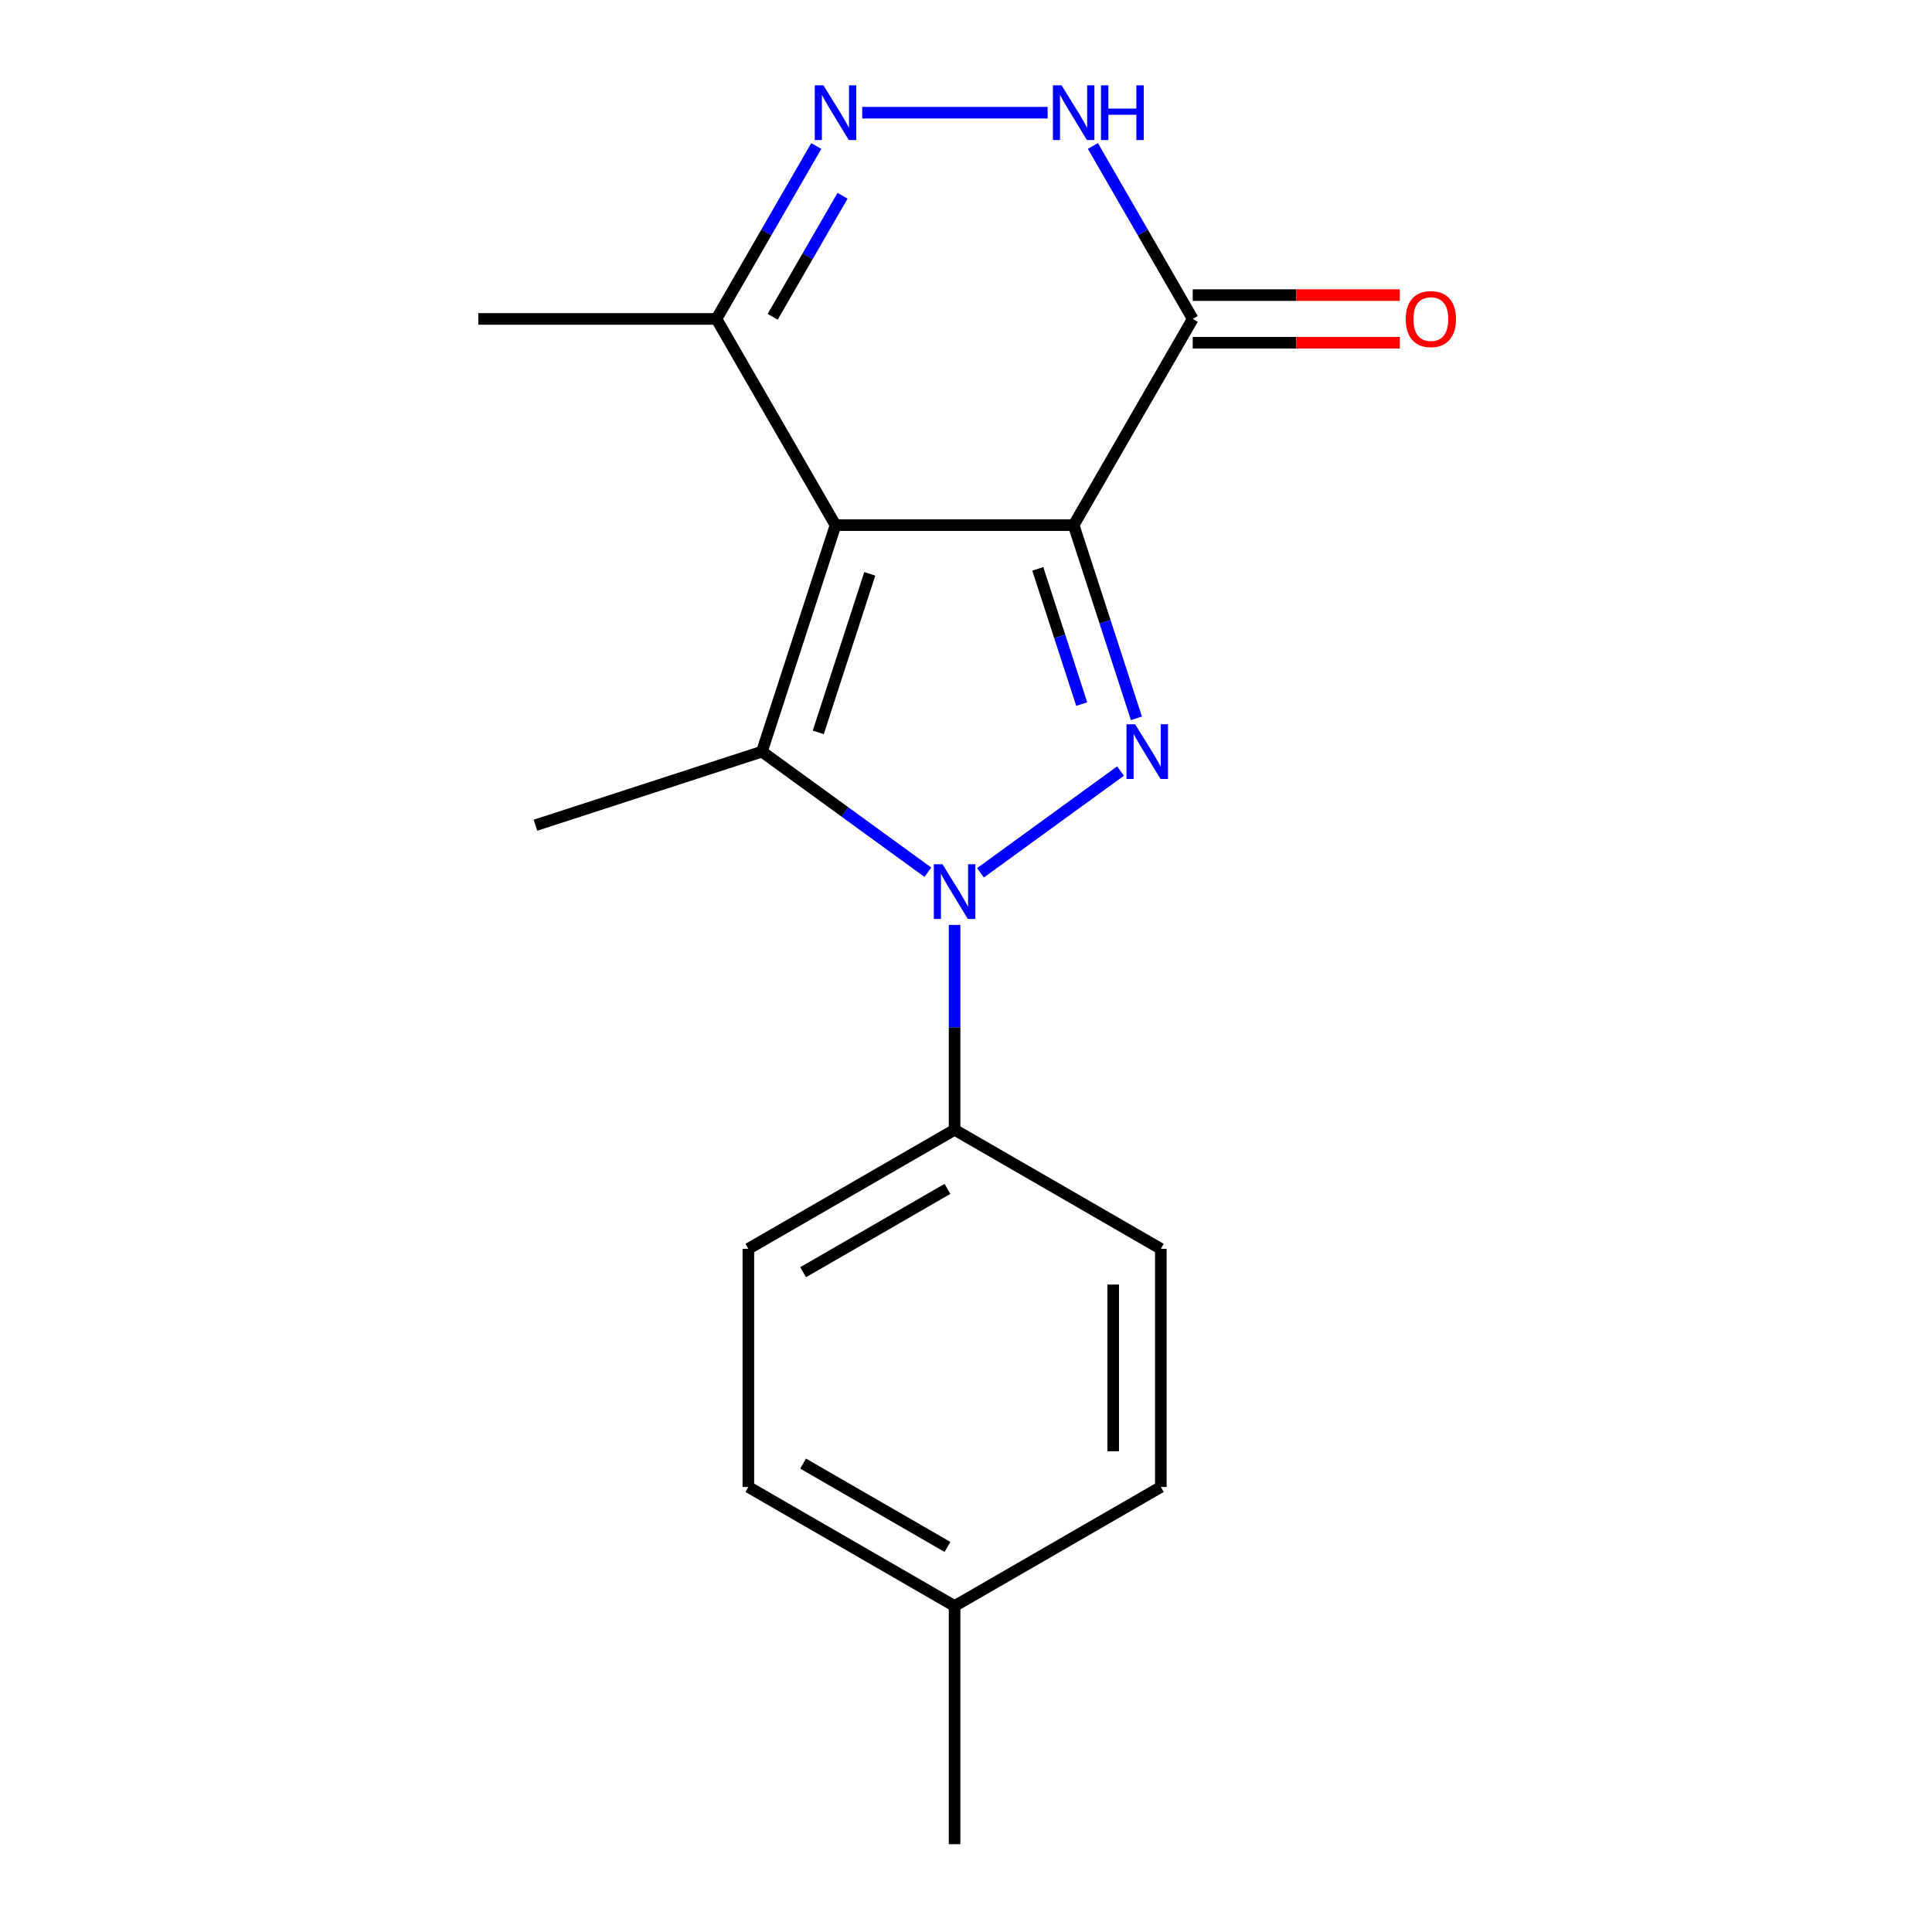 <?xml version='1.0' encoding='iso-8859-1'?>
<svg version='1.1' baseProfile='full'
              xmlns='http://www.w3.org/2000/svg'
                      xmlns:rdkit='http://www.rdkit.org/xml'
                      xmlns:xlink='http://www.w3.org/1999/xlink'
                  xml:space='preserve'
width='1000px' height='1000px' viewBox='0 0 1000 1000'>
<!-- END OF HEADER -->
<rect style='opacity:1.0;fill:#FFFFFF;stroke:none' width='1000' height='1000' x='0' y='0'> </rect>
<path class='bond-0' d='M 555.723,271.82 L 432.461,271.82' style='fill:none;fill-rule:evenodd;stroke:#000000;stroke-width:6px;stroke-linecap:butt;stroke-linejoin:miter;stroke-opacity:1' />
<path class='bond-1' d='M 555.723,271.82 L 571.967,321.813' style='fill:none;fill-rule:evenodd;stroke:#000000;stroke-width:6px;stroke-linecap:butt;stroke-linejoin:miter;stroke-opacity:1' />
<path class='bond-1' d='M 571.967,321.813 L 588.211,371.807' style='fill:none;fill-rule:evenodd;stroke:#0000FF;stroke-width:6px;stroke-linecap:butt;stroke-linejoin:miter;stroke-opacity:1' />
<path class='bond-1' d='M 537.15,294.436 L 548.521,329.431' style='fill:none;fill-rule:evenodd;stroke:#000000;stroke-width:6px;stroke-linecap:butt;stroke-linejoin:miter;stroke-opacity:1' />
<path class='bond-1' d='M 548.521,329.431 L 559.892,364.427' style='fill:none;fill-rule:evenodd;stroke:#0000FF;stroke-width:6px;stroke-linecap:butt;stroke-linejoin:miter;stroke-opacity:1' />
<path class='bond-4' d='M 555.723,271.82 L 617.354,165.072' style='fill:none;fill-rule:evenodd;stroke:#000000;stroke-width:6px;stroke-linecap:butt;stroke-linejoin:miter;stroke-opacity:1' />
<path class='bond-3' d='M 432.461,271.82 L 394.371,389.048' style='fill:none;fill-rule:evenodd;stroke:#000000;stroke-width:6px;stroke-linecap:butt;stroke-linejoin:miter;stroke-opacity:1' />
<path class='bond-3' d='M 450.194,297.022 L 423.531,379.082' style='fill:none;fill-rule:evenodd;stroke:#000000;stroke-width:6px;stroke-linecap:butt;stroke-linejoin:miter;stroke-opacity:1' />
<path class='bond-7' d='M 432.461,271.82 L 370.831,165.072' style='fill:none;fill-rule:evenodd;stroke:#000000;stroke-width:6px;stroke-linecap:butt;stroke-linejoin:miter;stroke-opacity:1' />
<path class='bond-2' d='M 579.991,399.09 L 507.487,451.768' style='fill:none;fill-rule:evenodd;stroke:#0000FF;stroke-width:6px;stroke-linecap:butt;stroke-linejoin:miter;stroke-opacity:1' />
<path class='bond-8' d='M 494.092,478.741 L 494.092,531.751' style='fill:none;fill-rule:evenodd;stroke:#0000FF;stroke-width:6px;stroke-linecap:butt;stroke-linejoin:miter;stroke-opacity:1' />
<path class='bond-8' d='M 494.092,531.751 L 494.092,584.761' style='fill:none;fill-rule:evenodd;stroke:#000000;stroke-width:6px;stroke-linecap:butt;stroke-linejoin:miter;stroke-opacity:1' />
<path class='bond-19' d='M 480.271,451.458 L 437.321,420.253' style='fill:none;fill-rule:evenodd;stroke:#0000FF;stroke-width:6px;stroke-linecap:butt;stroke-linejoin:miter;stroke-opacity:1' />
<path class='bond-19' d='M 437.321,420.253 L 394.371,389.048' style='fill:none;fill-rule:evenodd;stroke:#000000;stroke-width:6px;stroke-linecap:butt;stroke-linejoin:miter;stroke-opacity:1' />
<path class='bond-12' d='M 394.371,389.048 L 277.143,427.138' style='fill:none;fill-rule:evenodd;stroke:#000000;stroke-width:6px;stroke-linecap:butt;stroke-linejoin:miter;stroke-opacity:1' />
<path class='bond-6' d='M 617.354,165.072 L 591.515,120.319' style='fill:none;fill-rule:evenodd;stroke:#000000;stroke-width:6px;stroke-linecap:butt;stroke-linejoin:miter;stroke-opacity:1' />
<path class='bond-6' d='M 591.515,120.319 L 565.677,75.566' style='fill:none;fill-rule:evenodd;stroke:#0000FF;stroke-width:6px;stroke-linecap:butt;stroke-linejoin:miter;stroke-opacity:1' />
<path class='bond-9' d='M 617.354,177.398 L 670.943,177.398' style='fill:none;fill-rule:evenodd;stroke:#000000;stroke-width:6px;stroke-linecap:butt;stroke-linejoin:miter;stroke-opacity:1' />
<path class='bond-9' d='M 670.943,177.398 L 724.533,177.398' style='fill:none;fill-rule:evenodd;stroke:#FF0000;stroke-width:6px;stroke-linecap:butt;stroke-linejoin:miter;stroke-opacity:1' />
<path class='bond-9' d='M 617.354,152.746 L 670.943,152.746' style='fill:none;fill-rule:evenodd;stroke:#000000;stroke-width:6px;stroke-linecap:butt;stroke-linejoin:miter;stroke-opacity:1' />
<path class='bond-9' d='M 670.943,152.746 L 724.533,152.746' style='fill:none;fill-rule:evenodd;stroke:#FF0000;stroke-width:6px;stroke-linecap:butt;stroke-linejoin:miter;stroke-opacity:1' />
<path class='bond-5' d='M 446.283,58.325 L 542.247,58.325' style='fill:none;fill-rule:evenodd;stroke:#0000FF;stroke-width:6px;stroke-linecap:butt;stroke-linejoin:miter;stroke-opacity:1' />
<path class='bond-18' d='M 422.507,75.566 L 396.669,120.319' style='fill:none;fill-rule:evenodd;stroke:#0000FF;stroke-width:6px;stroke-linecap:butt;stroke-linejoin:miter;stroke-opacity:1' />
<path class='bond-18' d='M 396.669,120.319 L 370.831,165.072' style='fill:none;fill-rule:evenodd;stroke:#000000;stroke-width:6px;stroke-linecap:butt;stroke-linejoin:miter;stroke-opacity:1' />
<path class='bond-18' d='M 436.105,101.318 L 418.018,132.645' style='fill:none;fill-rule:evenodd;stroke:#0000FF;stroke-width:6px;stroke-linecap:butt;stroke-linejoin:miter;stroke-opacity:1' />
<path class='bond-18' d='M 418.018,132.645 L 399.932,163.973' style='fill:none;fill-rule:evenodd;stroke:#000000;stroke-width:6px;stroke-linecap:butt;stroke-linejoin:miter;stroke-opacity:1' />
<path class='bond-16' d='M 370.831,165.072 L 247.569,165.072' style='fill:none;fill-rule:evenodd;stroke:#000000;stroke-width:6px;stroke-linecap:butt;stroke-linejoin:miter;stroke-opacity:1' />
<path class='bond-10' d='M 494.092,584.761 L 387.345,646.392' style='fill:none;fill-rule:evenodd;stroke:#000000;stroke-width:6px;stroke-linecap:butt;stroke-linejoin:miter;stroke-opacity:1' />
<path class='bond-10' d='M 490.406,615.355 L 415.683,658.497' style='fill:none;fill-rule:evenodd;stroke:#000000;stroke-width:6px;stroke-linecap:butt;stroke-linejoin:miter;stroke-opacity:1' />
<path class='bond-11' d='M 494.092,584.761 L 600.84,646.392' style='fill:none;fill-rule:evenodd;stroke:#000000;stroke-width:6px;stroke-linecap:butt;stroke-linejoin:miter;stroke-opacity:1' />
<path class='bond-14' d='M 387.345,646.392 L 387.345,769.653' style='fill:none;fill-rule:evenodd;stroke:#000000;stroke-width:6px;stroke-linecap:butt;stroke-linejoin:miter;stroke-opacity:1' />
<path class='bond-13' d='M 600.84,646.392 L 600.84,769.653' style='fill:none;fill-rule:evenodd;stroke:#000000;stroke-width:6px;stroke-linecap:butt;stroke-linejoin:miter;stroke-opacity:1' />
<path class='bond-13' d='M 576.187,664.881 L 576.187,751.164' style='fill:none;fill-rule:evenodd;stroke:#000000;stroke-width:6px;stroke-linecap:butt;stroke-linejoin:miter;stroke-opacity:1' />
<path class='bond-15' d='M 600.84,769.653 L 494.092,831.284' style='fill:none;fill-rule:evenodd;stroke:#000000;stroke-width:6px;stroke-linecap:butt;stroke-linejoin:miter;stroke-opacity:1' />
<path class='bond-20' d='M 387.345,769.653 L 494.092,831.284' style='fill:none;fill-rule:evenodd;stroke:#000000;stroke-width:6px;stroke-linecap:butt;stroke-linejoin:miter;stroke-opacity:1' />
<path class='bond-20' d='M 415.683,757.548 L 490.406,800.69' style='fill:none;fill-rule:evenodd;stroke:#000000;stroke-width:6px;stroke-linecap:butt;stroke-linejoin:miter;stroke-opacity:1' />
<path class='bond-17' d='M 494.092,831.284 L 494.092,954.545' style='fill:none;fill-rule:evenodd;stroke:#000000;stroke-width:6px;stroke-linecap:butt;stroke-linejoin:miter;stroke-opacity:1' />
<path  class='atom-2' d='M 587.553 374.888
L 596.833 389.888
Q 597.753 391.368, 599.233 394.048
Q 600.713 396.728, 600.793 396.888
L 600.793 374.888
L 604.553 374.888
L 604.553 403.208
L 600.673 403.208
L 590.713 386.808
Q 589.553 384.888, 588.313 382.688
Q 587.113 380.488, 586.753 379.808
L 586.753 403.208
L 583.073 403.208
L 583.073 374.888
L 587.553 374.888
' fill='#0000FF'/>
<path  class='atom-3' d='M 487.832 447.34
L 497.112 462.34
Q 498.032 463.82, 499.512 466.5
Q 500.992 469.18, 501.072 469.34
L 501.072 447.34
L 504.832 447.34
L 504.832 475.66
L 500.952 475.66
L 490.992 459.26
Q 489.832 457.34, 488.592 455.14
Q 487.392 452.94, 487.032 452.26
L 487.032 475.66
L 483.352 475.66
L 483.352 447.34
L 487.832 447.34
' fill='#0000FF'/>
<path  class='atom-6' d='M 426.201 44.165
L 435.481 59.165
Q 436.401 60.645, 437.881 63.325
Q 439.361 66.005, 439.441 66.165
L 439.441 44.165
L 443.201 44.165
L 443.201 72.485
L 439.321 72.485
L 429.361 56.085
Q 428.201 54.165, 426.961 51.965
Q 425.761 49.765, 425.401 49.085
L 425.401 72.485
L 421.721 72.485
L 421.721 44.165
L 426.201 44.165
' fill='#0000FF'/>
<path  class='atom-7' d='M 549.463 44.165
L 558.743 59.165
Q 559.663 60.645, 561.143 63.325
Q 562.623 66.005, 562.703 66.165
L 562.703 44.165
L 566.463 44.165
L 566.463 72.485
L 562.583 72.485
L 552.623 56.085
Q 551.463 54.165, 550.223 51.965
Q 549.023 49.765, 548.663 49.085
L 548.663 72.485
L 544.983 72.485
L 544.983 44.165
L 549.463 44.165
' fill='#0000FF'/>
<path  class='atom-7' d='M 569.863 44.165
L 573.703 44.165
L 573.703 56.205
L 588.183 56.205
L 588.183 44.165
L 592.023 44.165
L 592.023 72.485
L 588.183 72.485
L 588.183 59.405
L 573.703 59.405
L 573.703 72.485
L 569.863 72.485
L 569.863 44.165
' fill='#0000FF'/>
<path  class='atom-10' d='M 727.615 165.152
Q 727.615 158.352, 730.975 154.552
Q 734.335 150.752, 740.615 150.752
Q 746.895 150.752, 750.255 154.552
Q 753.615 158.352, 753.615 165.152
Q 753.615 172.032, 750.215 175.952
Q 746.815 179.832, 740.615 179.832
Q 734.375 179.832, 730.975 175.952
Q 727.615 172.072, 727.615 165.152
M 740.615 176.632
Q 744.935 176.632, 747.255 173.752
Q 749.615 170.832, 749.615 165.152
Q 749.615 159.592, 747.255 156.792
Q 744.935 153.952, 740.615 153.952
Q 736.295 153.952, 733.935 156.752
Q 731.615 159.552, 731.615 165.152
Q 731.615 170.872, 733.935 173.752
Q 736.295 176.632, 740.615 176.632
' fill='#FF0000'/>
</svg>
